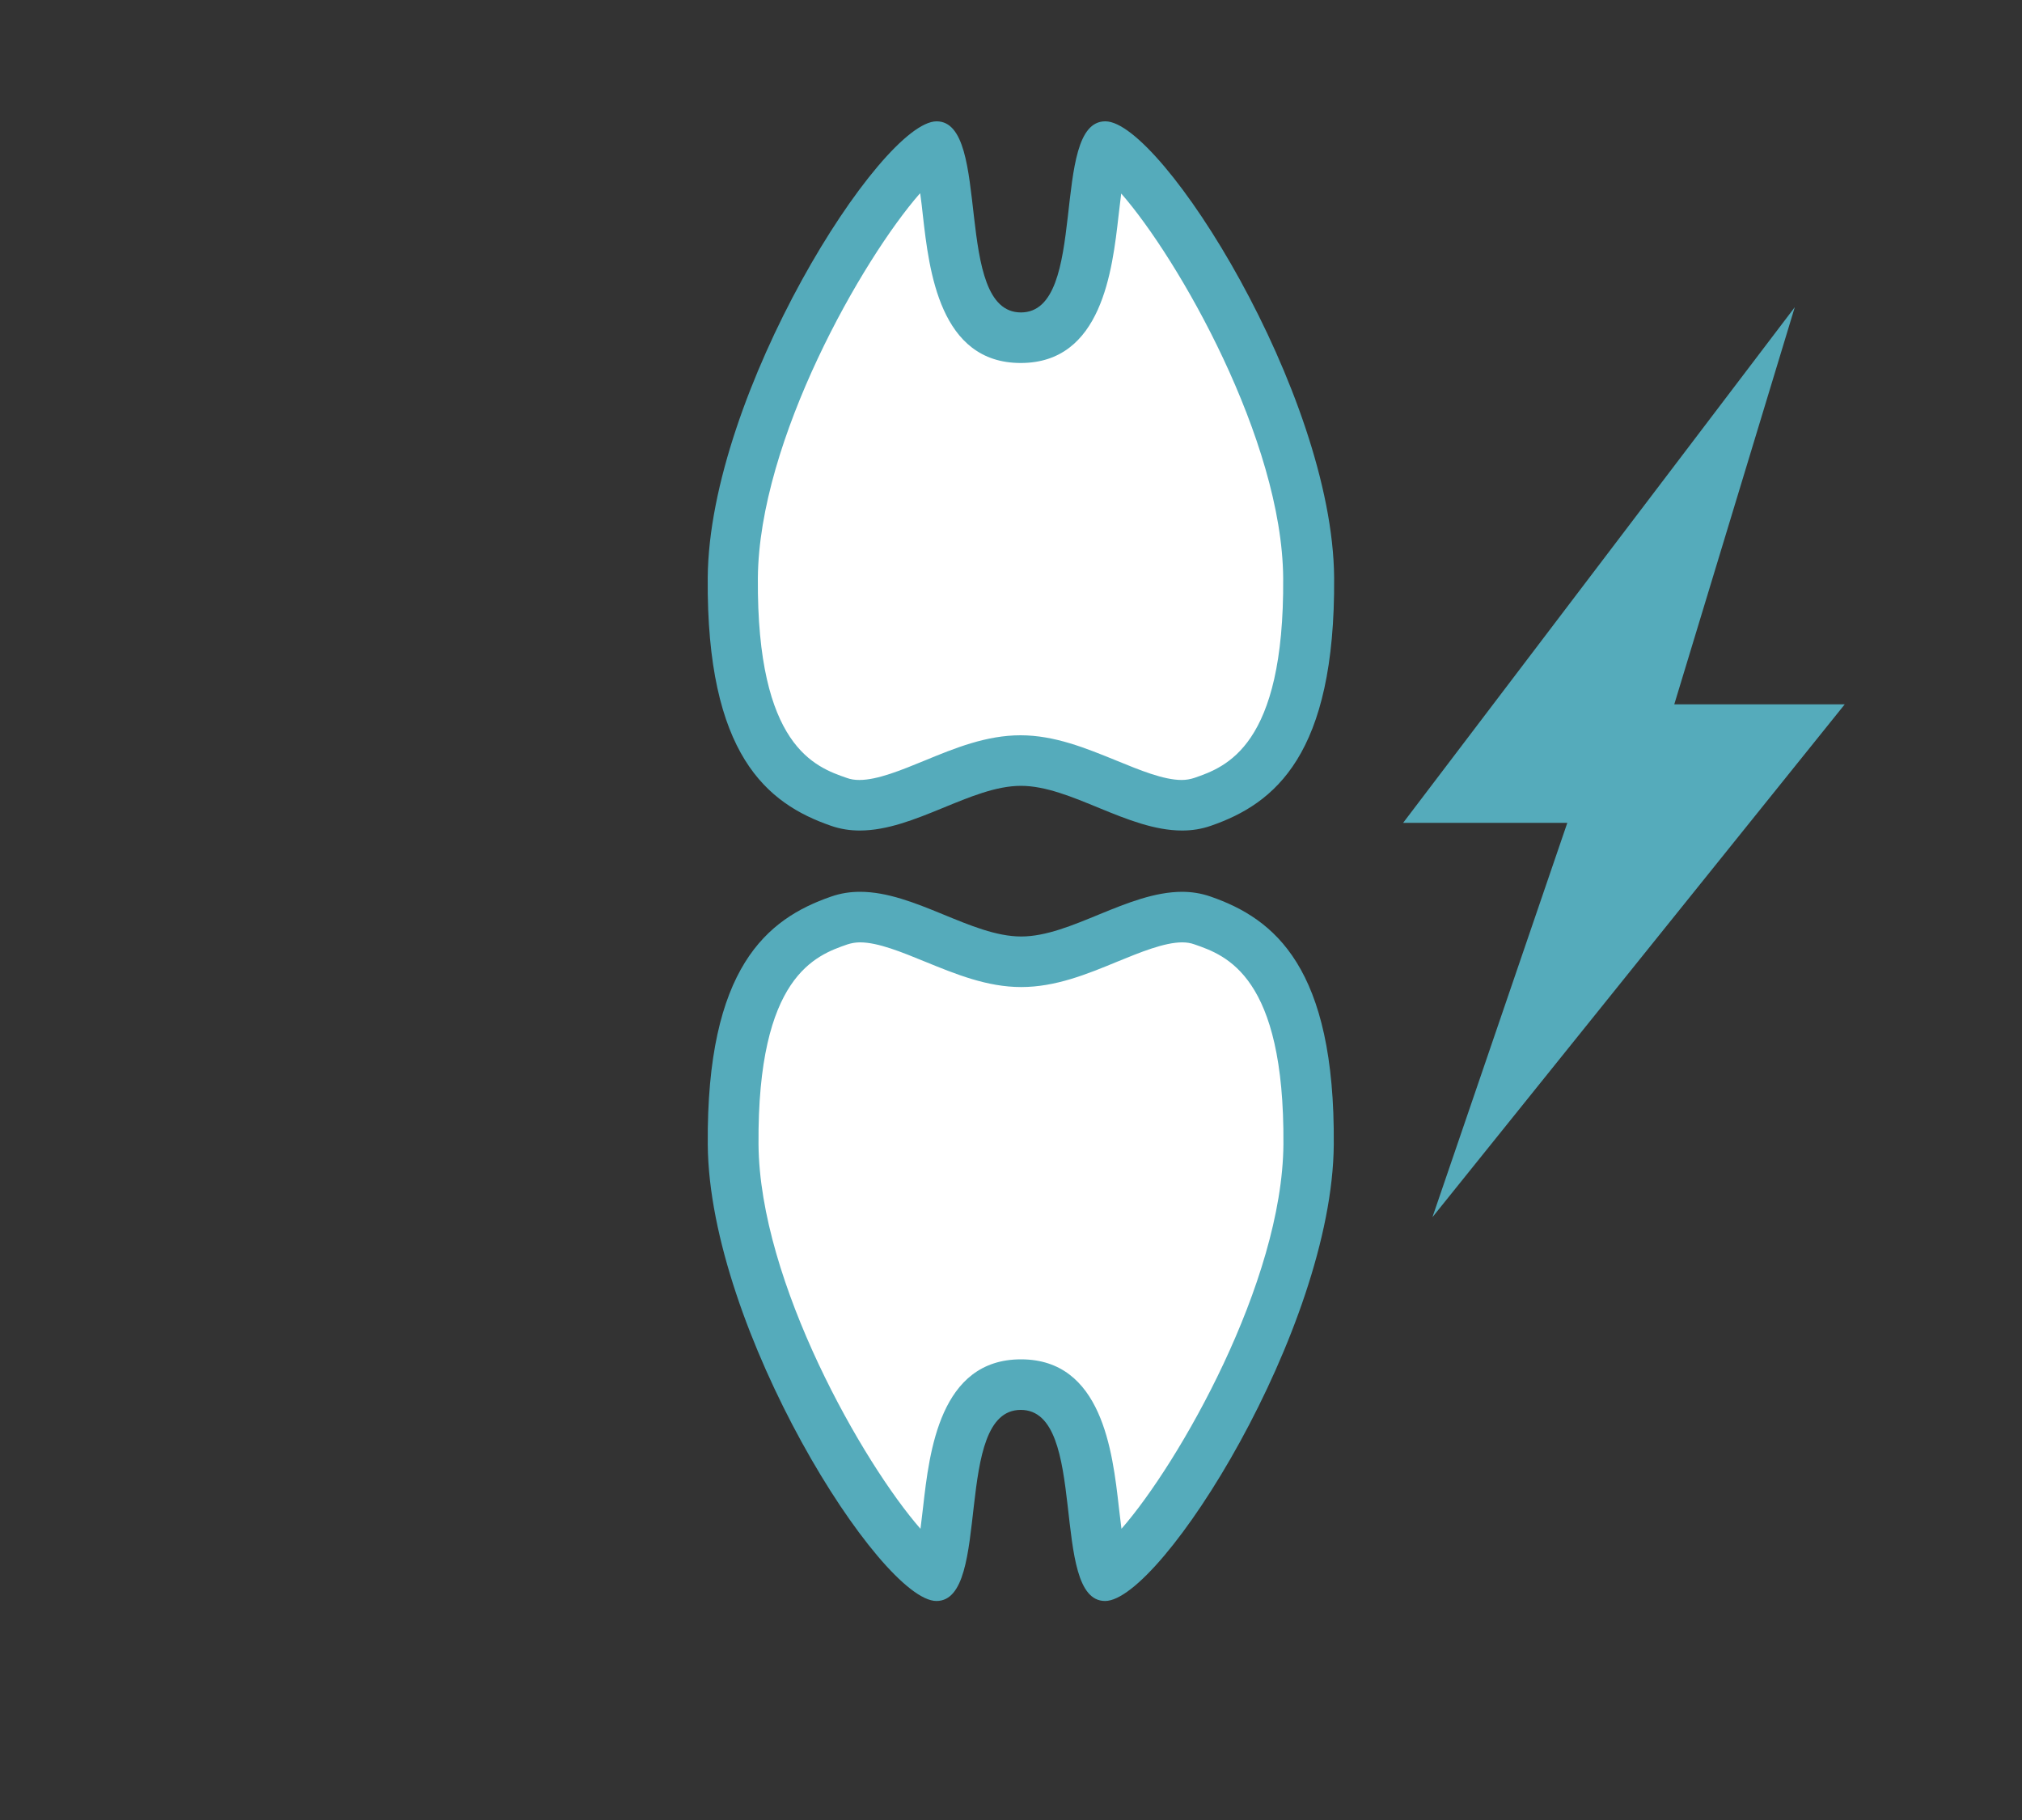 <svg width="100" height="90" viewBox="0 0 100 90" fill="none" xmlns="http://www.w3.org/2000/svg">
<rect x="0" y="0" width="100" height="90" fill="#333333" stroke="none"/>
<path d="M46.243 77.9C44.173 77.21 36.323 65.45 36.253 56.59C36.193 48.49 38.733 46.48 41.493 45.52C41.813 45.41 42.153 45.35 42.523 45.35C43.663 45.35 44.973 45.88 46.233 46.4C47.623 46.97 49.053 47.56 50.493 47.56C51.933 47.56 53.373 46.97 54.753 46.4C56.013 45.88 57.313 45.35 58.463 45.35C58.833 45.35 59.173 45.4 59.493 45.52C62.253 46.48 64.793 48.49 64.733 56.59C64.663 65.39 56.903 77.07 54.733 77.89C54.413 77.4 54.213 75.7 54.103 74.66C53.793 71.9 53.403 68.47 50.503 68.47C47.603 68.47 47.213 71.9 46.903 74.66C46.783 75.71 46.593 77.42 46.263 77.9H46.243Z" fill="white"/>
<path d="M58.453 46.6C58.683 46.6 58.883 46.63 59.073 46.7C60.633 47.24 63.533 48.25 63.473 56.58C63.423 63.41 58.293 72.37 55.463 75.6C55.413 75.22 55.373 74.83 55.333 74.52C55.023 71.79 54.503 67.22 50.493 67.22C46.483 67.22 45.963 71.79 45.653 74.52C45.613 74.83 45.573 75.22 45.523 75.6C42.693 72.37 37.563 63.4 37.513 56.58C37.453 48.25 40.353 47.24 41.913 46.7C42.103 46.64 42.303 46.6 42.533 46.6C43.433 46.6 44.613 47.09 45.763 47.56C47.263 48.17 48.813 48.81 50.503 48.81C52.193 48.81 53.743 48.18 55.243 47.56C56.393 47.09 57.583 46.6 58.473 46.6M58.473 44.1C55.763 44.1 52.963 46.31 50.503 46.31C48.043 46.31 45.243 44.1 42.533 44.1C42.053 44.1 41.573 44.17 41.093 44.34C37.943 45.43 34.933 47.84 35.003 56.6C35.073 65.73 43.543 79.17 46.313 79.17C49.083 79.17 47.093 69.72 50.483 69.72C53.873 69.72 51.883 79.17 54.653 79.17C57.423 79.17 65.893 65.73 65.963 56.6C66.033 47.84 63.023 45.43 59.883 44.34C59.403 44.17 58.923 44.1 58.443 44.1H58.473Z" fill="#55ABBB"/>
<path d="M58.453 39.819C57.313 39.819 56.003 39.289 54.753 38.77C53.363 38.2 51.933 37.609 50.493 37.609C49.053 37.609 47.613 38.2 46.233 38.77C44.973 39.289 43.673 39.819 42.523 39.819C42.153 39.819 41.813 39.77 41.493 39.65C38.733 38.69 36.193 36.679 36.253 28.579C36.323 19.779 44.083 8.1 46.253 7.28C46.573 7.77 46.773 9.47 46.883 10.509C47.193 13.27 47.583 16.7 50.483 16.7C53.383 16.7 53.773 13.27 54.083 10.509C54.203 9.46 54.393 7.75 54.723 7.27C56.793 7.96 64.643 19.72 64.713 28.579C64.773 36.679 62.233 38.69 59.473 39.65C59.153 39.76 58.813 39.819 58.443 39.819H58.453Z" fill="white"/>
<path d="M45.511 9.57C45.561 9.95 45.611 10.34 45.641 10.65C45.951 13.38 46.471 17.95 50.481 17.95C54.491 17.95 55.011 13.38 55.321 10.65C55.361 10.34 55.401 9.95 55.451 9.57C58.281 12.8 63.411 21.77 63.461 28.59C63.521 36.92 60.621 37.93 59.061 38.47C58.871 38.53 58.671 38.57 58.441 38.57C57.541 38.57 56.361 38.08 55.211 37.61C53.711 37 52.161 36.36 50.471 36.36C48.781 36.36 47.231 36.99 45.731 37.61C44.581 38.08 43.401 38.57 42.501 38.57C42.271 38.57 42.071 38.54 41.881 38.47C40.321 37.93 37.421 36.92 37.481 28.59C37.531 21.76 42.661 12.8 45.491 9.57M54.661 6C51.891 6 53.881 15.45 50.491 15.45C47.101 15.45 49.081 6 46.321 6C43.561 6 35.071 19.44 35.001 28.57C34.931 37.33 37.941 39.74 41.081 40.83C41.561 41 42.041 41.07 42.521 41.07C45.231 41.07 48.031 38.86 50.491 38.86C52.951 38.86 55.751 41.07 58.461 41.07C58.941 41.07 59.421 41 59.901 40.83C63.041 39.74 66.041 37.33 65.981 28.57C65.911 19.44 57.431 6 54.671 6H54.661Z" fill="#55ABBB"/>
<path d="M88.763 15.19L69.393 40.69H77.513L70.843 60.19L91.233 34.83H82.803L88.763 15.19Z" fill="#55ABBB"/>
</svg>
